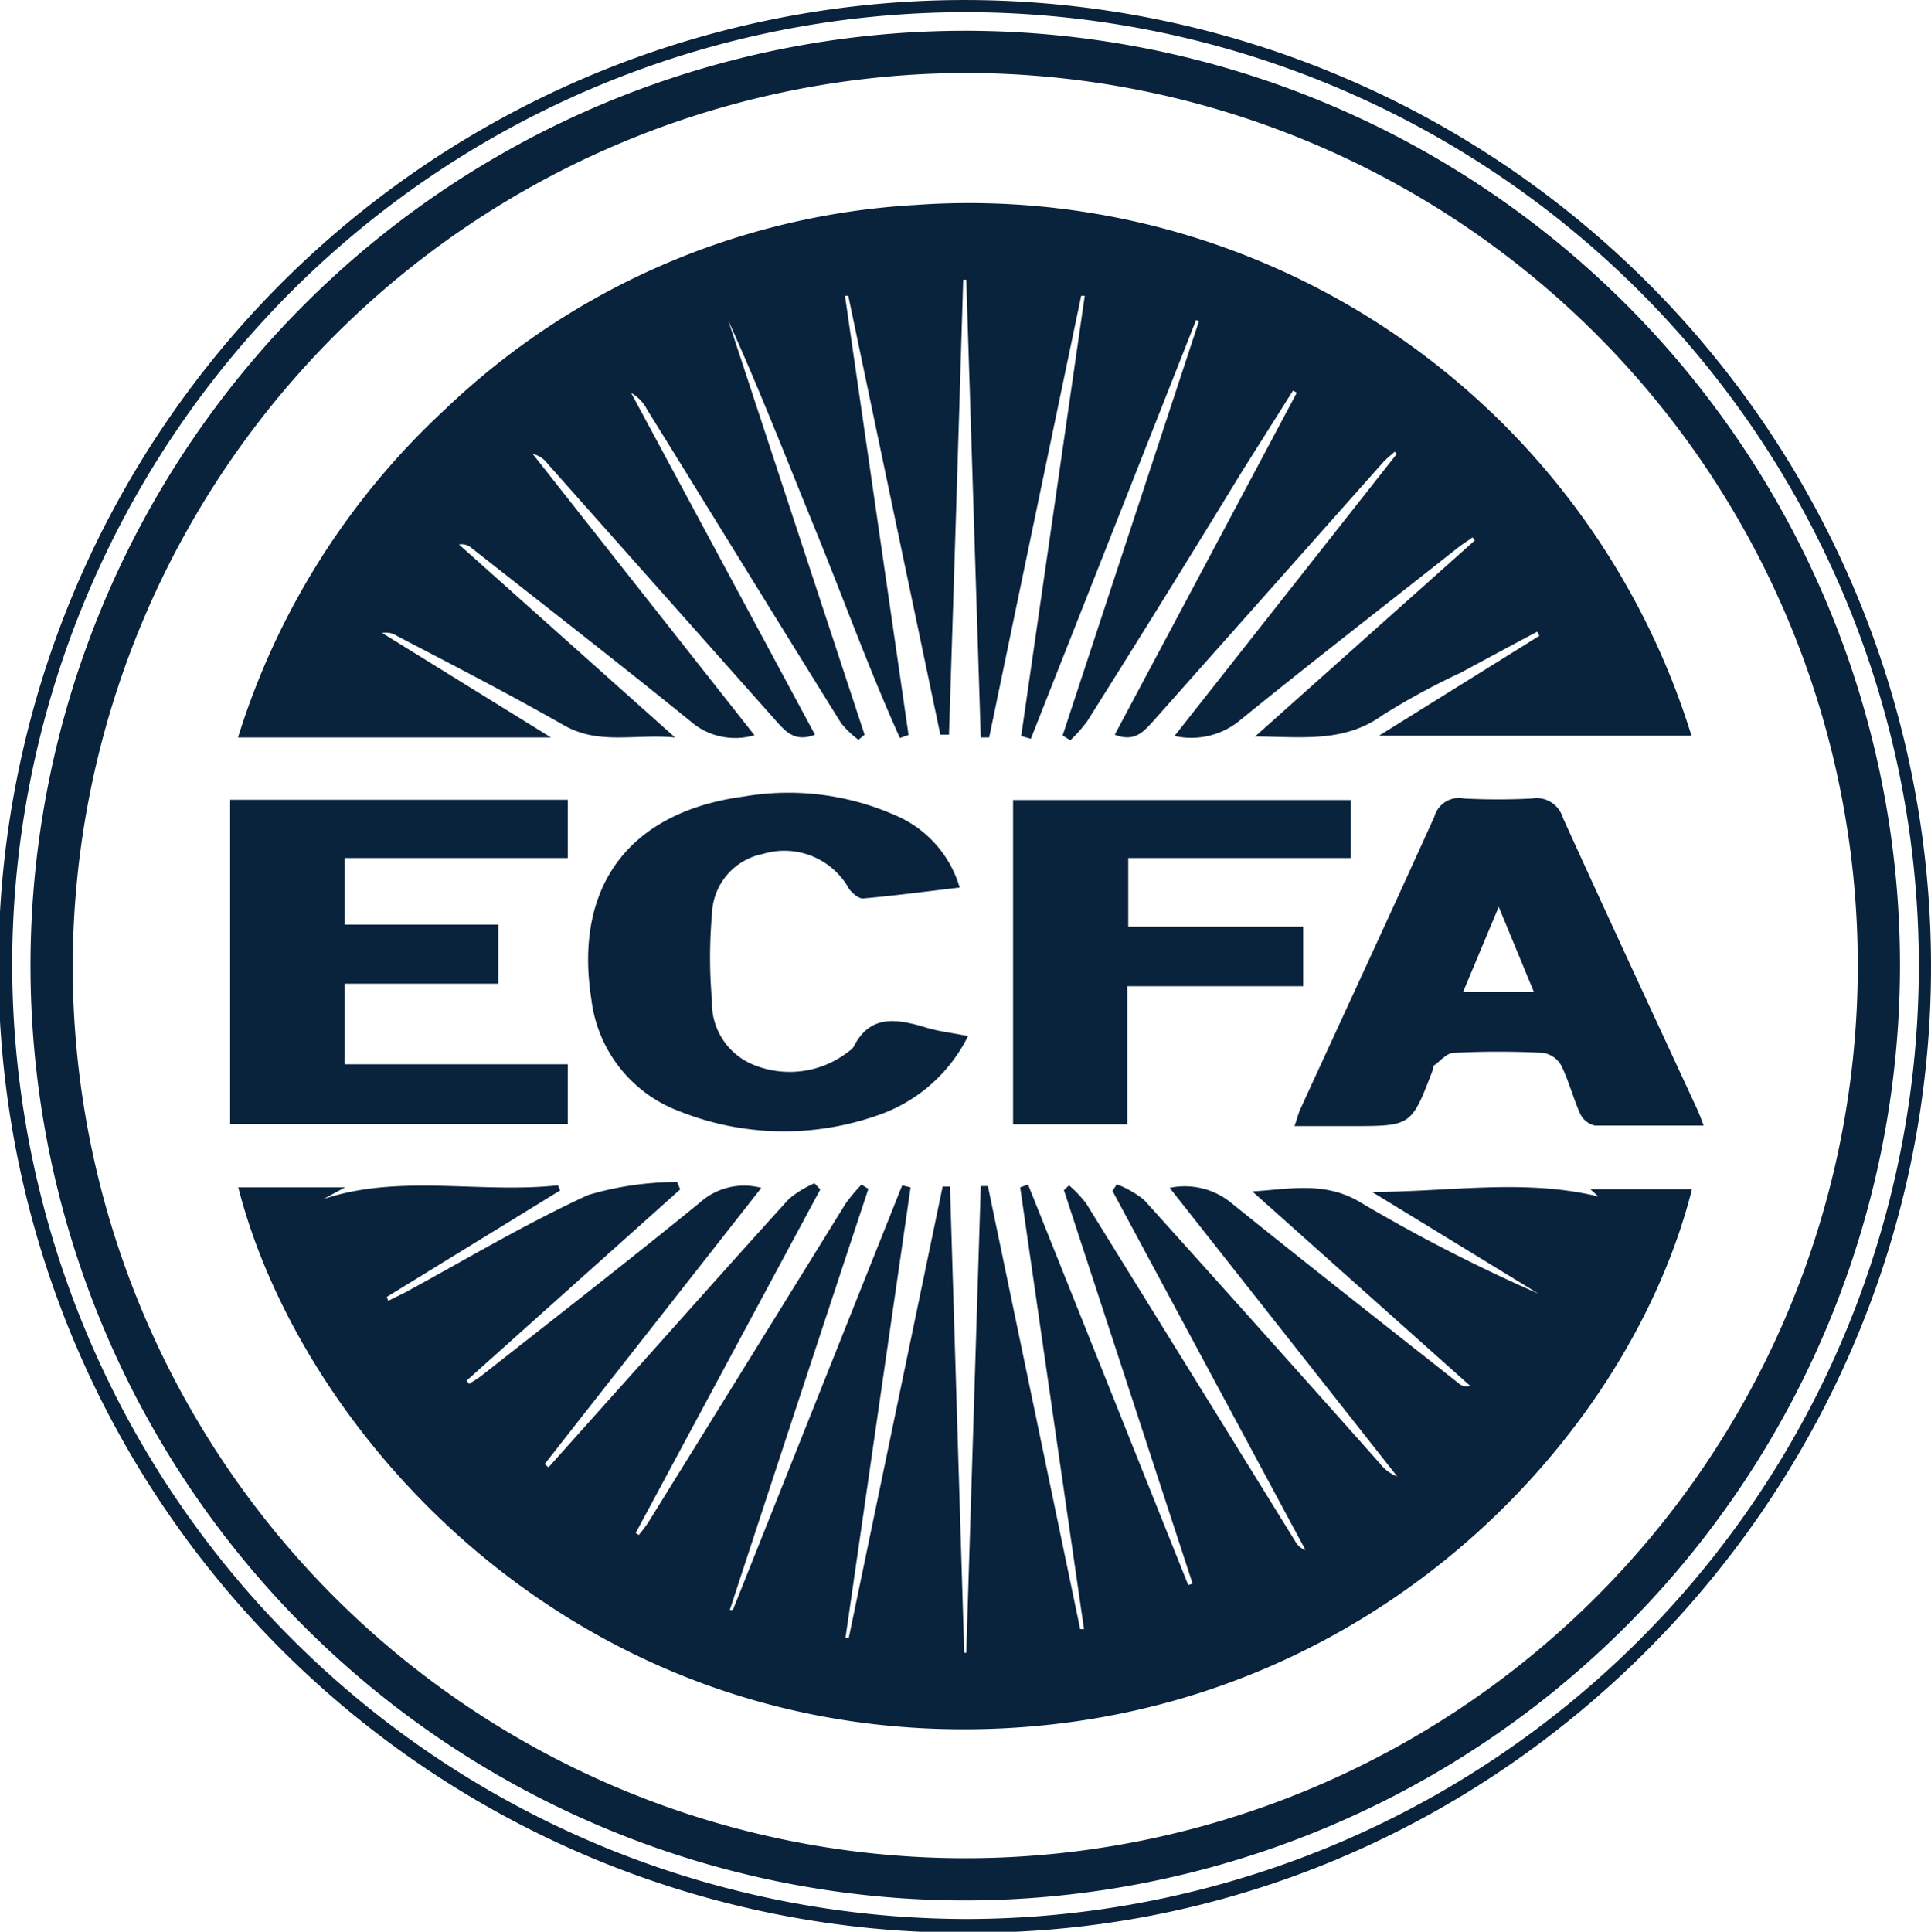 <svg xmlns="http://www.w3.org/2000/svg" viewBox="0 0 75.94 75.96"><defs><style>.cls-1{fill:#0a233d;}</style></defs><title>ECFA</title><g id="Layer_2" data-name="Layer 2"><g id="Layer_1-2" data-name="Layer 1"><path class="cls-1" d="M75.94,38c0,20.84-17,38-37.71,38A38,38,0,1,1,75.94,38ZM38,75.46A37.49,37.49,0,1,0,.48,38,37.58,37.58,0,0,0,38,75.46Z"/><path class="cls-1" d="M37.92,74.73A36.76,36.76,0,1,1,74.72,38,36.8,36.8,0,0,1,37.92,74.73ZM2.86,38A35.1,35.1,0,1,0,37.93,2.87,35.2,35.2,0,0,0,2.86,38Z"/><path class="cls-1" d="M9.37,46.69h4.2l-.85.46c3-1,6.16-.21,9.22-.54l.09.2L15.21,51l.06.15.67-.33c2.39-1.3,4.73-2.7,7.19-3.83a12.38,12.38,0,0,1,3.5-.51l.12.29-8.4,7.52.1.13c.18-.12.36-.22.52-.35,2.86-2.25,5.73-4.48,8.54-6.77a2.61,2.61,0,0,1,2.43-.59L21.42,57.57l.15.13,2.36-2.64c2.37-2.64,4.72-5.3,7.1-7.92a4.11,4.11,0,0,1,1-.61l.23.24L25,60.28l.12.08a5.72,5.72,0,0,0,.37-.49q3.89-6.27,7.77-12.55a7.15,7.15,0,0,1,.62-.74l.27.17Q31.42,55,28.7,63.31l.12,0,6.66-16.7.33.08q-1.28,8.85-2.56,17.71l.13,0,3.69-17.74.29,0q.28,9.16.56,18.33H38l.57-18.35.28,0,3.63,17.42.15,0q-1.26-8.69-2.51-17.37l.31-.11,6.3,15.75.17-.06L41.84,46.8l.2-.19a4.61,4.61,0,0,1,.68.72Q46.85,54,50.94,60.61a.69.69,0,0,0,.4.34L43.75,46.83l.17-.26a4,4,0,0,1,1.07.61q4.65,5.16,9.27,10.36a1.6,1.6,0,0,0,.69.52L46,46.71a2.88,2.88,0,0,1,2.37.55c3,2.42,6,4.77,9,7.14a.44.44,0,0,0,.44.09l-8.56-7.64c1.47-.09,2.86-.41,4.25.43a65.27,65.27,0,0,0,7,3.59l-6.54-4c3,0,6-.53,8.9.18l-.32-.29h4C64,56.83,53.31,68.08,37.73,68S11.82,56.27,9.37,46.69Z"/><path class="cls-1" d="M32.05,28.89c-.77.3-1.13-.1-1.51-.52l-9-10.13a1,1,0,0,0-.59-.39l8.72,11.06a2.67,2.67,0,0,1-2.37-.43c-2.88-2.34-5.82-4.62-8.74-6.92a.6.6,0,0,0-.51-.15L26.55,29c-1.6-.15-3,.31-4.39-.49C20,27.28,17.79,26.14,15.6,25a.76.76,0,0,0-.57-.11L21.67,29H9.36a29.49,29.49,0,0,1,8.14-12.9A29.16,29.16,0,0,1,36,8.06,29.74,29.74,0,0,1,66.52,28.93H54.23L60.54,25l-.09-.16c-1,.53-2,1.07-3,1.61a27.81,27.81,0,0,0-3.09,1.68c-1.52,1.09-3.18.84-5,.83L58,21.25l-.09-.12c-.19.14-.39.26-.58.41-2.87,2.27-5.77,4.51-8.61,6.82a3,3,0,0,1-2.53.58l8.74-11.09-.08-.09c-.15.14-.31.26-.45.41q-4.53,5.1-9.06,10.2c-.38.42-.74.82-1.5.52L51,15.44l-.15-.08-2,3.17q-3,4.92-6.1,9.84a5.73,5.73,0,0,1-.66.74l-.3-.19q2.68-8.15,5.36-16.29l-.11-.05L40.54,29.05l-.38-.11,2.5-17.31-.14,0Q40.71,20.28,38.9,29l-.33,0L38,11h-.12q-.27,8.94-.56,17.89l-.34,0L33.36,11.63l-.13,0,2.5,17.27-.34.12c-1.21-2.69-2.21-5.46-3.32-8.18s-2.2-5.52-3.43-8.24L34,28.89l-.24.2a3.83,3.83,0,0,1-.68-.65c-2.55-4.1-5.08-8.22-7.63-12.33a1.59,1.59,0,0,0-.63-.66Z"/><path class="cls-1" d="M22.33,31.45v2.29H13.55v2.62H19.6v2.32H13.55v3.17h8.78V44.2H9.05V31.45Z"/><path class="cls-1" d="M67,44.26c-1.48,0-2.87,0-4.27,0a.84.84,0,0,1-.58-.45c-.28-.62-.45-1.3-.75-1.91a1,1,0,0,0-.72-.5,34.24,34.24,0,0,0-3.51,0c-.26,0-.51.3-.75.48-.06,0-.06.15-.09.24-.83,2.16-.83,2.16-3.19,2.16H50.91c.09-.26.14-.46.22-.65,1.76-3.84,3.54-7.67,5.28-11.52a1,1,0,0,1,1.17-.71,26,26,0,0,0,2.65,0,1.08,1.08,0,0,1,1.23.75c1.72,3.79,3.48,7.57,5.23,11.35C66.79,43.71,66.88,43.94,67,44.26ZM57.54,39h2.78l-1.38-3.34Z"/><path class="cls-1" d="M38.07,40.74a6.21,6.21,0,0,1-3.65,3.15,11.09,11.09,0,0,1-7.72-.2,5.38,5.38,0,0,1-3.44-4.37c-.71-4.46,1.48-7.4,6-8a10.38,10.38,0,0,1,5.95.74,4.43,4.43,0,0,1,2.53,2.84c-1.28.15-2.54.32-3.81.43-.17,0-.42-.21-.54-.38A2.91,2.91,0,0,0,30,33.58a2.48,2.48,0,0,0-2,2.36A19.41,19.41,0,0,0,28,39.35a2.62,2.62,0,0,0,1.71,2.55,3.75,3.75,0,0,0,3.66-.55.77.77,0,0,0,.19-.17c.65-1.3,1.69-1.12,2.81-.79C36.86,40.55,37.42,40.61,38.07,40.74Z"/><path class="cls-1" d="M51.25,36.44v2.34H44.33v5.43H39.84V31.46H53.12v2.28H44.37v2.7Z"/></g></g></svg>